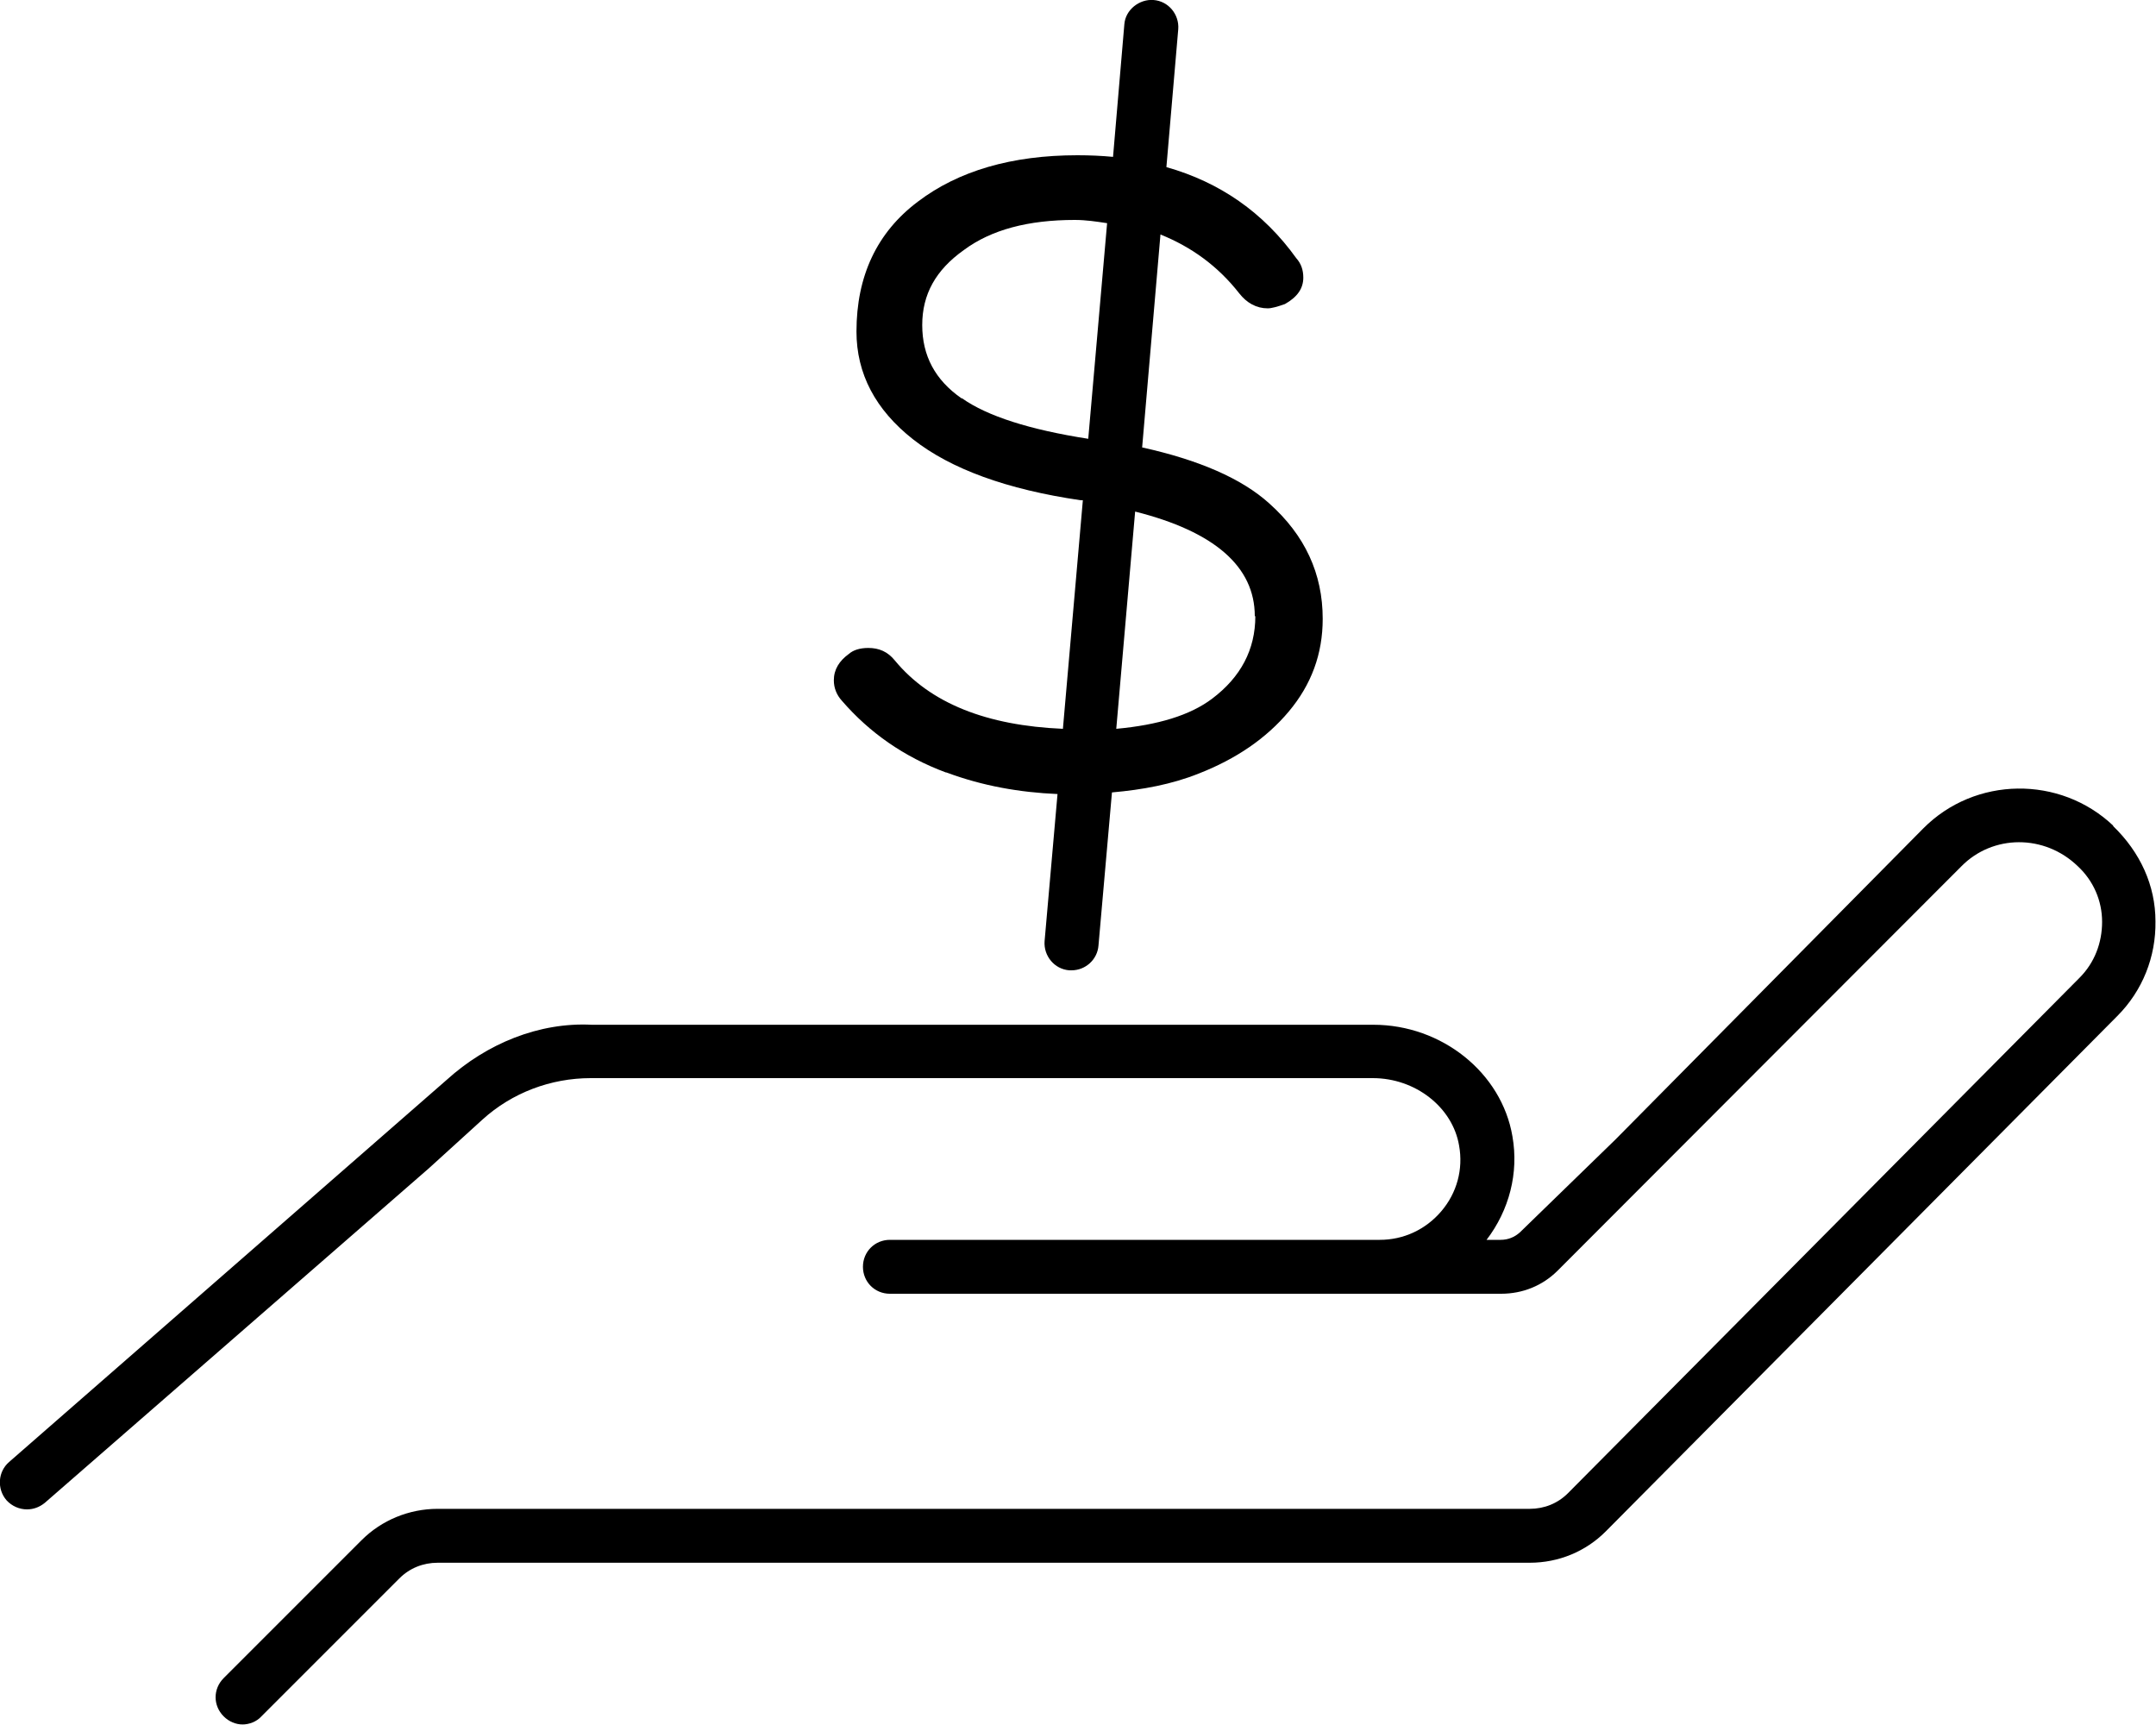 <?xml version="1.0" encoding="UTF-8"?>
<svg id="Layer_2" xmlns="http://www.w3.org/2000/svg" viewBox="0 0 40 32">
  <g id="Layer_1-2" data-name="Layer_1">
    <g>
      <path d="M39.21,15.32c-.99-.94-2.57-.92-3.53.05l-5.71,5.77-1.77,1.72c-.1.09-.22.14-.36.14h-.26c.42-.55.6-1.24.48-1.92-.2-1.18-1.31-2.07-2.58-2.07h-14.5c-.98-.05-1.95.35-2.69,1.02L.17,27.12c-.21.18-.23.5-.05.71.1.11.24.17.38.17.12,0,.23-.04.33-.12l7.13-6.21.99-.9c.55-.5,1.27-.77,2.01-.77h14.51c.79,0,1.48.54,1.6,1.25.08.44-.04.88-.33,1.22-.29.34-.7.53-1.14.53h-8.83s0,0-.01,0h-.25c-.28,0-.5.22-.5.5s.22.5.5.5h11.34c.4,0,.77-.15,1.05-.43l7.49-7.5c.58-.59,1.54-.6,2.16,0,.29.27.45.64.45,1.03,0,.39-.14.76-.42,1.04l-9.49,9.56c-.19.19-.44.29-.71.29H8.12c-.53,0-1.04.21-1.41.58l-2.56,2.56c-.2.2-.2.51,0,.71.1.1.23.15.35.15s.26-.05.35-.15l2.56-2.56c.19-.19.44-.29.71-.29h20.26c.54,0,1.04-.21,1.41-.58l9.49-9.56c.47-.47.72-1.1.71-1.76,0-.66-.28-1.28-.79-1.77Z"/>
      <path d="M17.56,14.33c.67.25,1.36.37,2.06.4l-.24,2.73c-.02.27.18.52.46.54.01,0,.03,0,.04,0,.26,0,.48-.2.5-.46l.25-2.84c.57-.05,1.11-.15,1.61-.35.69-.27,1.25-.65,1.67-1.15.42-.5.63-1.07.63-1.72,0-.84-.33-1.55-.99-2.14-.52-.47-1.32-.81-2.36-1.04l.34-3.95c.57.23,1.06.58,1.46,1.09.14.18.32.28.53.28.07,0,.18-.03.32-.08.23-.13.34-.29.34-.49,0-.14-.04-.26-.13-.36-.61-.85-1.42-1.41-2.41-1.69l.22-2.56c.02-.27-.18-.52-.46-.54-.26-.02-.52.18-.54.45l-.21,2.46c-.21-.02-.43-.03-.66-.03-1.22,0-2.21.29-2.96.86-.76.57-1.14,1.38-1.14,2.41,0,.78.35,1.45,1.05,2,.7.55,1.74.93,3.11,1.13.02,0,.03,0,.04,0l-.37,4.24c-1.41-.06-2.46-.47-3.12-1.27-.13-.16-.29-.23-.49-.23-.16,0-.28.04-.36.11-.18.13-.28.29-.28.49,0,.14.05.27.15.38.51.59,1.15,1.04,1.93,1.33ZM17.84,7.39c-.49-.34-.73-.79-.73-1.36s.25-1.02.77-1.39c.51-.38,1.2-.56,2.06-.56.21,0,.4.03.6.06l-.35,4c-1.09-.17-1.87-.42-2.34-.75ZM23.29,11.43c0,.62-.27,1.13-.8,1.53-.41.31-1.01.49-1.78.56l.35-4.03c1.47.37,2.22,1.02,2.22,1.94Z"/>
    </g>
  </g>
</svg>
